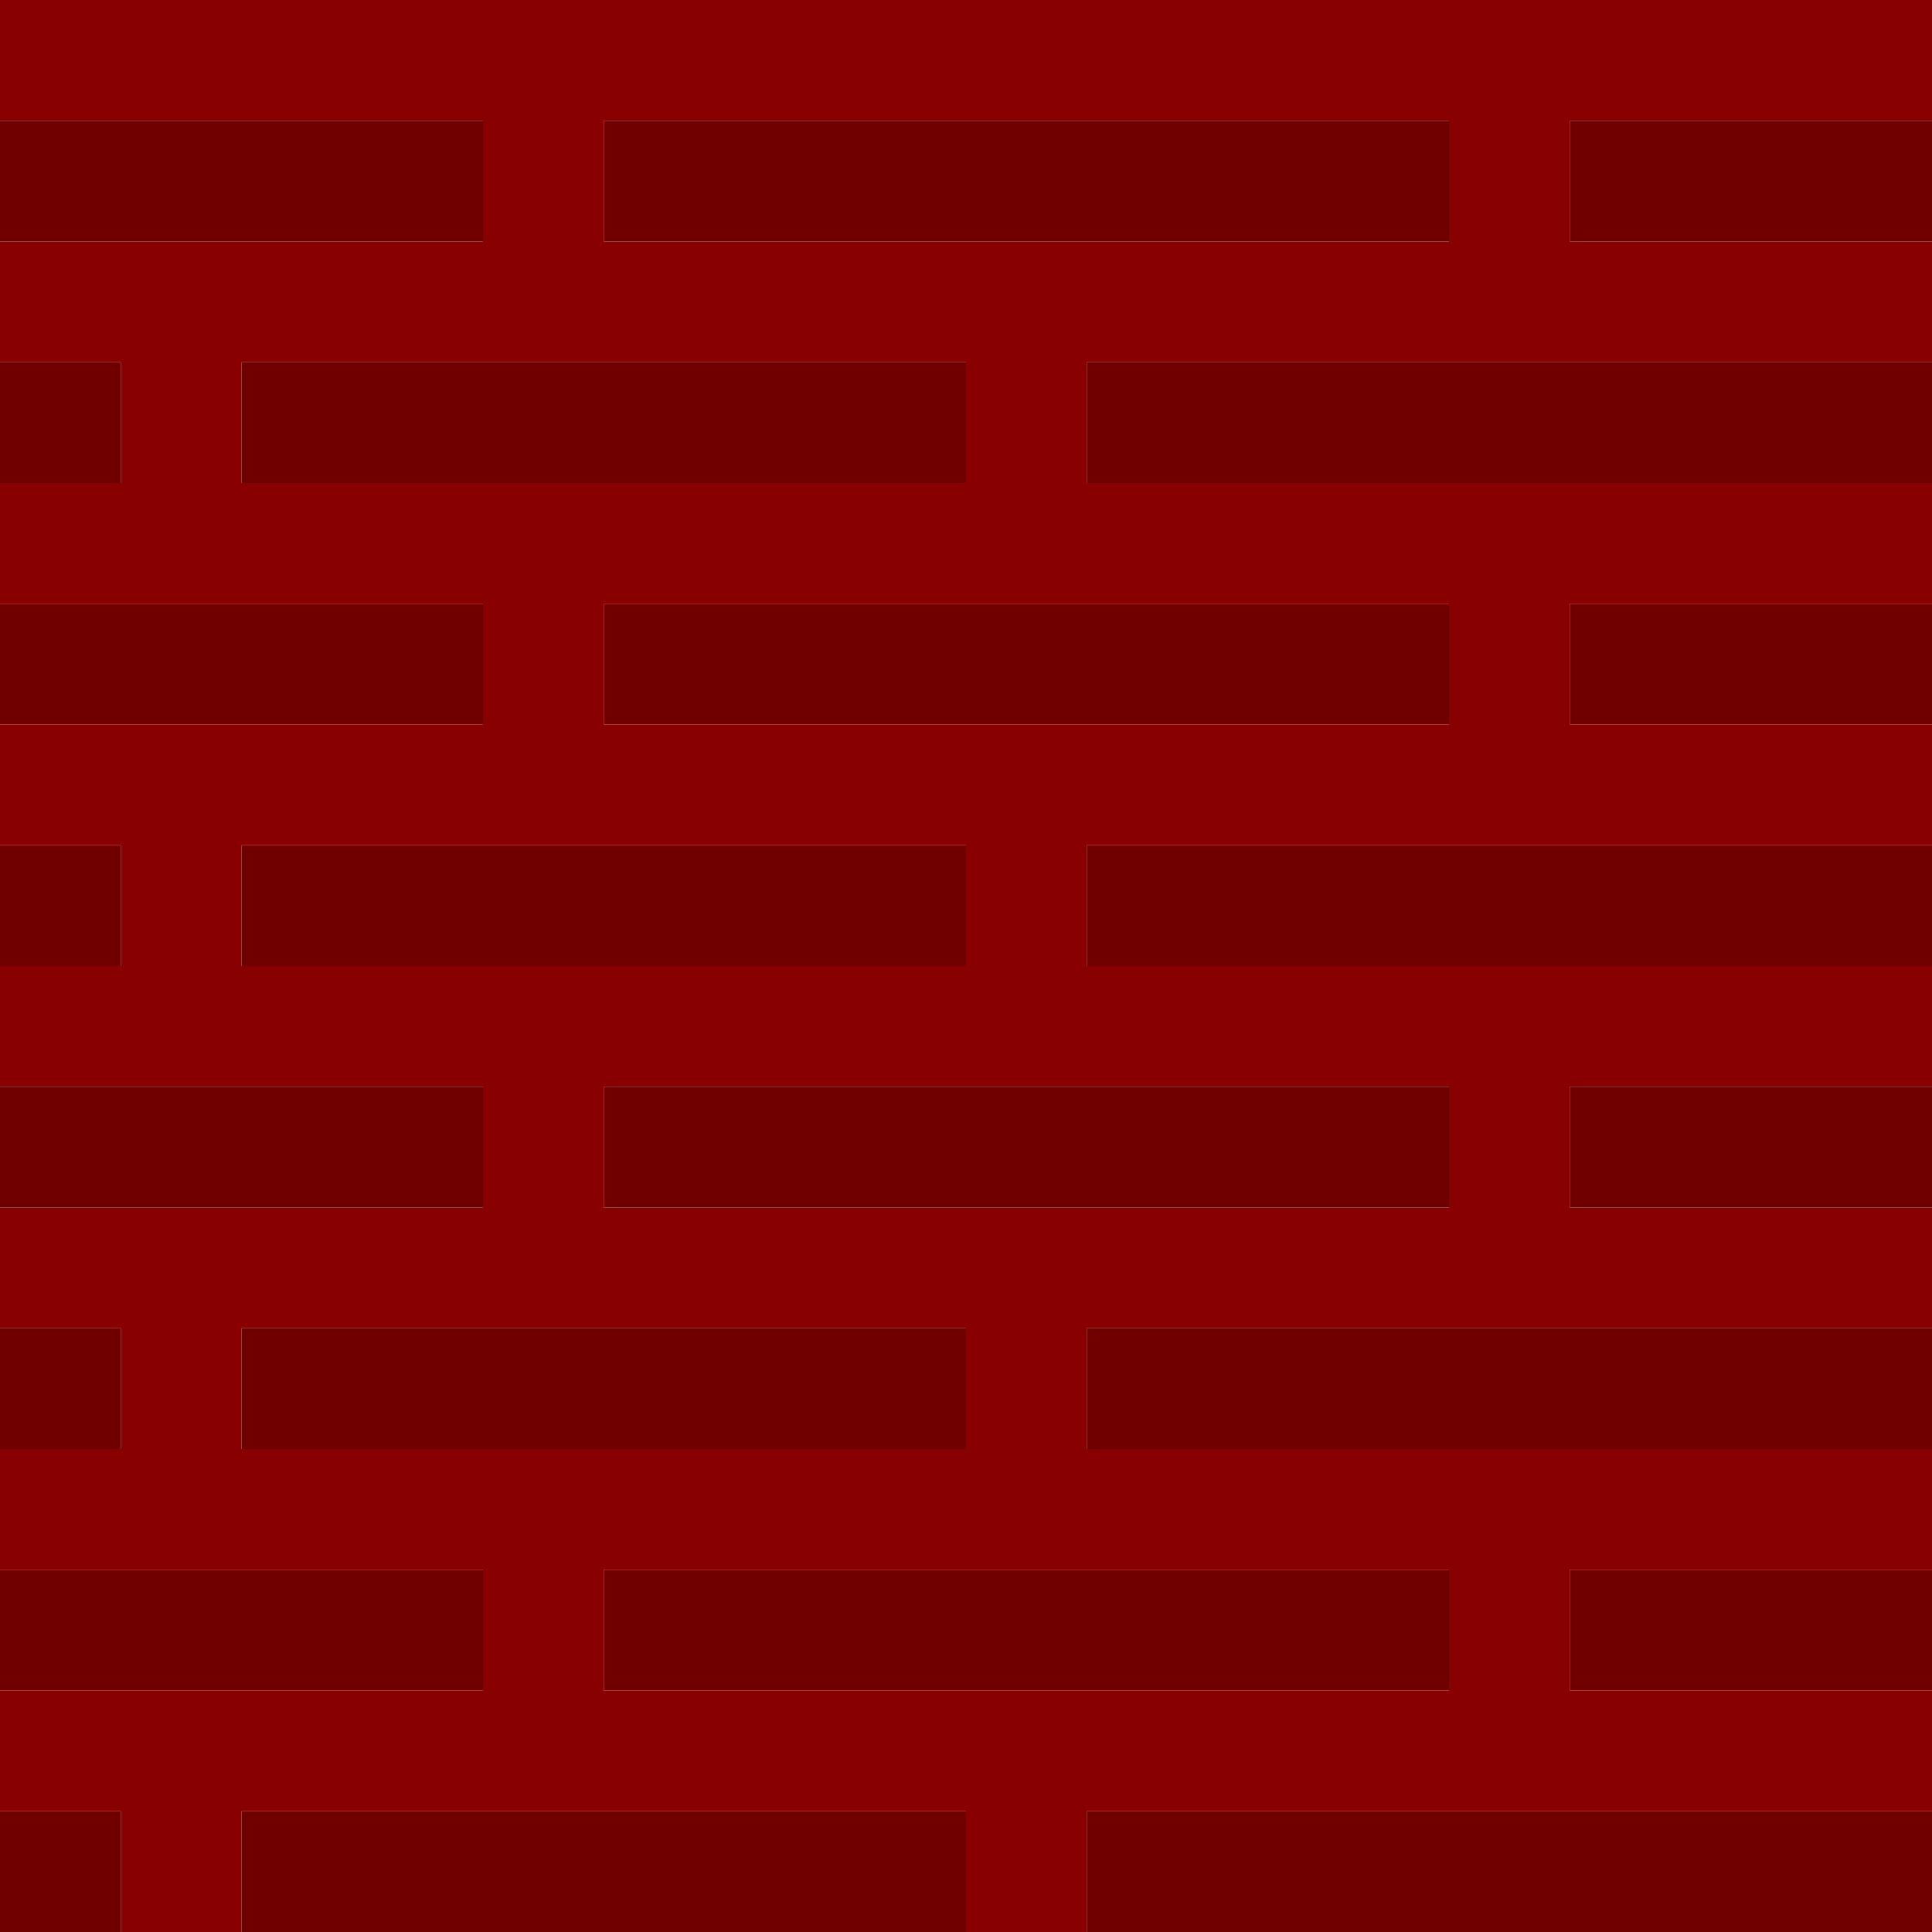 <?xml version="1.0" encoding="UTF-8" standalone="no"?>
<svg xmlns:xlink="http://www.w3.org/1999/xlink" height="32.0px" width="32.0px" xmlns="http://www.w3.org/2000/svg">
  <g transform="matrix(1.0, 0.0, 0.0, 1.0, 16.0, 16.0)">
    <path d="M-16.0 -14.0 L-16.0 -16.0 16.0 -16.0 16.0 -14.0 10.0 -14.0 10.0 -12.0 16.0 -12.0 16.0 -10.0 2.0 -10.0 2.0 -8.0 16.0 -8.0 16.0 -6.0 10.0 -6.0 10.0 -4.0 16.0 -4.0 16.0 -2.0 2.0 -2.0 2.0 0.0 16.0 0.0 16.0 2.0 10.0 2.0 10.0 4.0 16.0 4.0 16.0 6.0 2.0 6.0 2.0 8.0 16.0 8.0 16.0 10.0 10.0 10.0 10.0 12.0 16.0 12.0 16.0 14.0 2.0 14.0 2.0 16.0 0.0 16.0 0.0 14.0 -12.0 14.0 -12.0 16.0 -14.0 16.0 -14.0 14.0 -16.0 14.0 -16.0 12.0 -8.0 12.0 -8.0 10.0 -16.0 10.0 -16.0 8.0 -14.0 8.0 -14.0 6.0 -16.0 6.0 -16.0 4.0 -8.0 4.0 -8.0 2.0 -16.0 2.0 -16.0 0.0 -14.0 0.0 -14.0 -2.0 -16.0 -2.0 -16.0 -4.0 -8.0 -4.0 -8.0 -6.0 -16.0 -6.0 -16.0 -8.0 -14.0 -8.0 -14.0 -10.0 -16.0 -10.0 -16.0 -12.0 -8.0 -12.0 -8.0 -14.0 -16.0 -14.0 M8.0 -4.0 L8.0 -6.0 -6.0 -6.0 -6.0 -4.0 8.0 -4.0 M0.0 -8.0 L0.0 -10.0 -12.0 -10.0 -12.0 -8.0 0.0 -8.0 M8.0 -12.0 L8.0 -14.0 -6.0 -14.0 -6.0 -12.0 8.0 -12.0 M-12.0 6.0 L-12.0 8.0 0.0 8.0 0.0 6.0 -12.0 6.0 M-6.0 2.0 L-6.0 4.0 8.0 4.0 8.0 2.0 -6.0 2.0 M-6.0 10.0 L-6.0 12.0 8.0 12.0 8.0 10.0 -6.0 10.0 M0.0 0.0 L0.0 -2.0 -12.0 -2.0 -12.0 0.0 0.0 0.0" fill="#880000" fill-rule="evenodd" stroke="none"/>
    <path d="M16.0 -14.0 L16.0 -12.0 10.0 -12.0 10.0 -14.0 16.0 -14.0 M16.0 -10.0 L16.0 -8.0 2.0 -8.0 2.0 -10.0 16.0 -10.0 M16.0 -6.0 L16.0 -4.0 10.0 -4.0 10.0 -6.0 16.0 -6.0 M16.0 -2.0 L16.0 0.0 2.0 0.0 2.0 -2.0 16.0 -2.0 M16.0 2.0 L16.0 4.0 10.0 4.0 10.0 2.0 16.0 2.0 M16.0 6.0 L16.0 8.0 2.0 8.0 2.0 6.0 16.0 6.0 M16.0 10.0 L16.0 12.0 10.0 12.0 10.0 10.0 16.0 10.0 M16.0 14.0 L16.0 16.0 2.0 16.0 2.0 14.0 16.0 14.0 M0.0 16.0 L-12.0 16.0 -12.0 14.0 0.0 14.0 0.0 16.0 M-14.0 16.0 L-16.0 16.0 -16.0 14.0 -14.0 14.0 -14.0 16.0 M-16.0 12.0 L-16.0 10.0 -8.0 10.0 -8.0 12.0 -16.0 12.0 M-16.0 8.0 L-16.0 6.0 -14.0 6.0 -14.0 8.0 -16.0 8.0 M-16.0 4.0 L-16.0 2.0 -8.0 2.0 -8.0 4.0 -16.0 4.0 M-16.0 0.0 L-16.0 -2.0 -14.0 -2.0 -14.0 0.0 -16.0 0.0 M-16.0 -4.0 L-16.0 -6.0 -8.0 -6.0 -8.0 -4.0 -16.0 -4.0 M-16.0 -8.0 L-16.0 -10.0 -14.0 -10.0 -14.0 -8.0 -16.0 -8.0 M-16.0 -12.0 L-16.0 -14.0 -8.0 -14.0 -8.0 -12.0 -16.0 -12.0 M8.0 -4.0 L-6.0 -4.0 -6.0 -6.0 8.0 -6.0 8.0 -4.0 M0.0 -8.0 L-12.0 -8.0 -12.0 -10.0 0.0 -10.0 0.0 -8.0 M8.0 -12.0 L-6.0 -12.0 -6.0 -14.0 8.0 -14.0 8.0 -12.0 M-6.0 10.0 L8.0 10.0 8.0 12.0 -6.0 12.0 -6.0 10.0 M-6.0 2.0 L8.0 2.0 8.0 4.0 -6.0 4.0 -6.0 2.0 M-12.0 6.0 L0.0 6.0 0.0 8.0 -12.0 8.0 -12.0 6.0 M0.0 0.0 L-12.0 0.0 -12.0 -2.0 0.0 -2.0 0.0 0.0" fill="#700000" fill-rule="evenodd" stroke="none"/>
  </g>
</svg>
